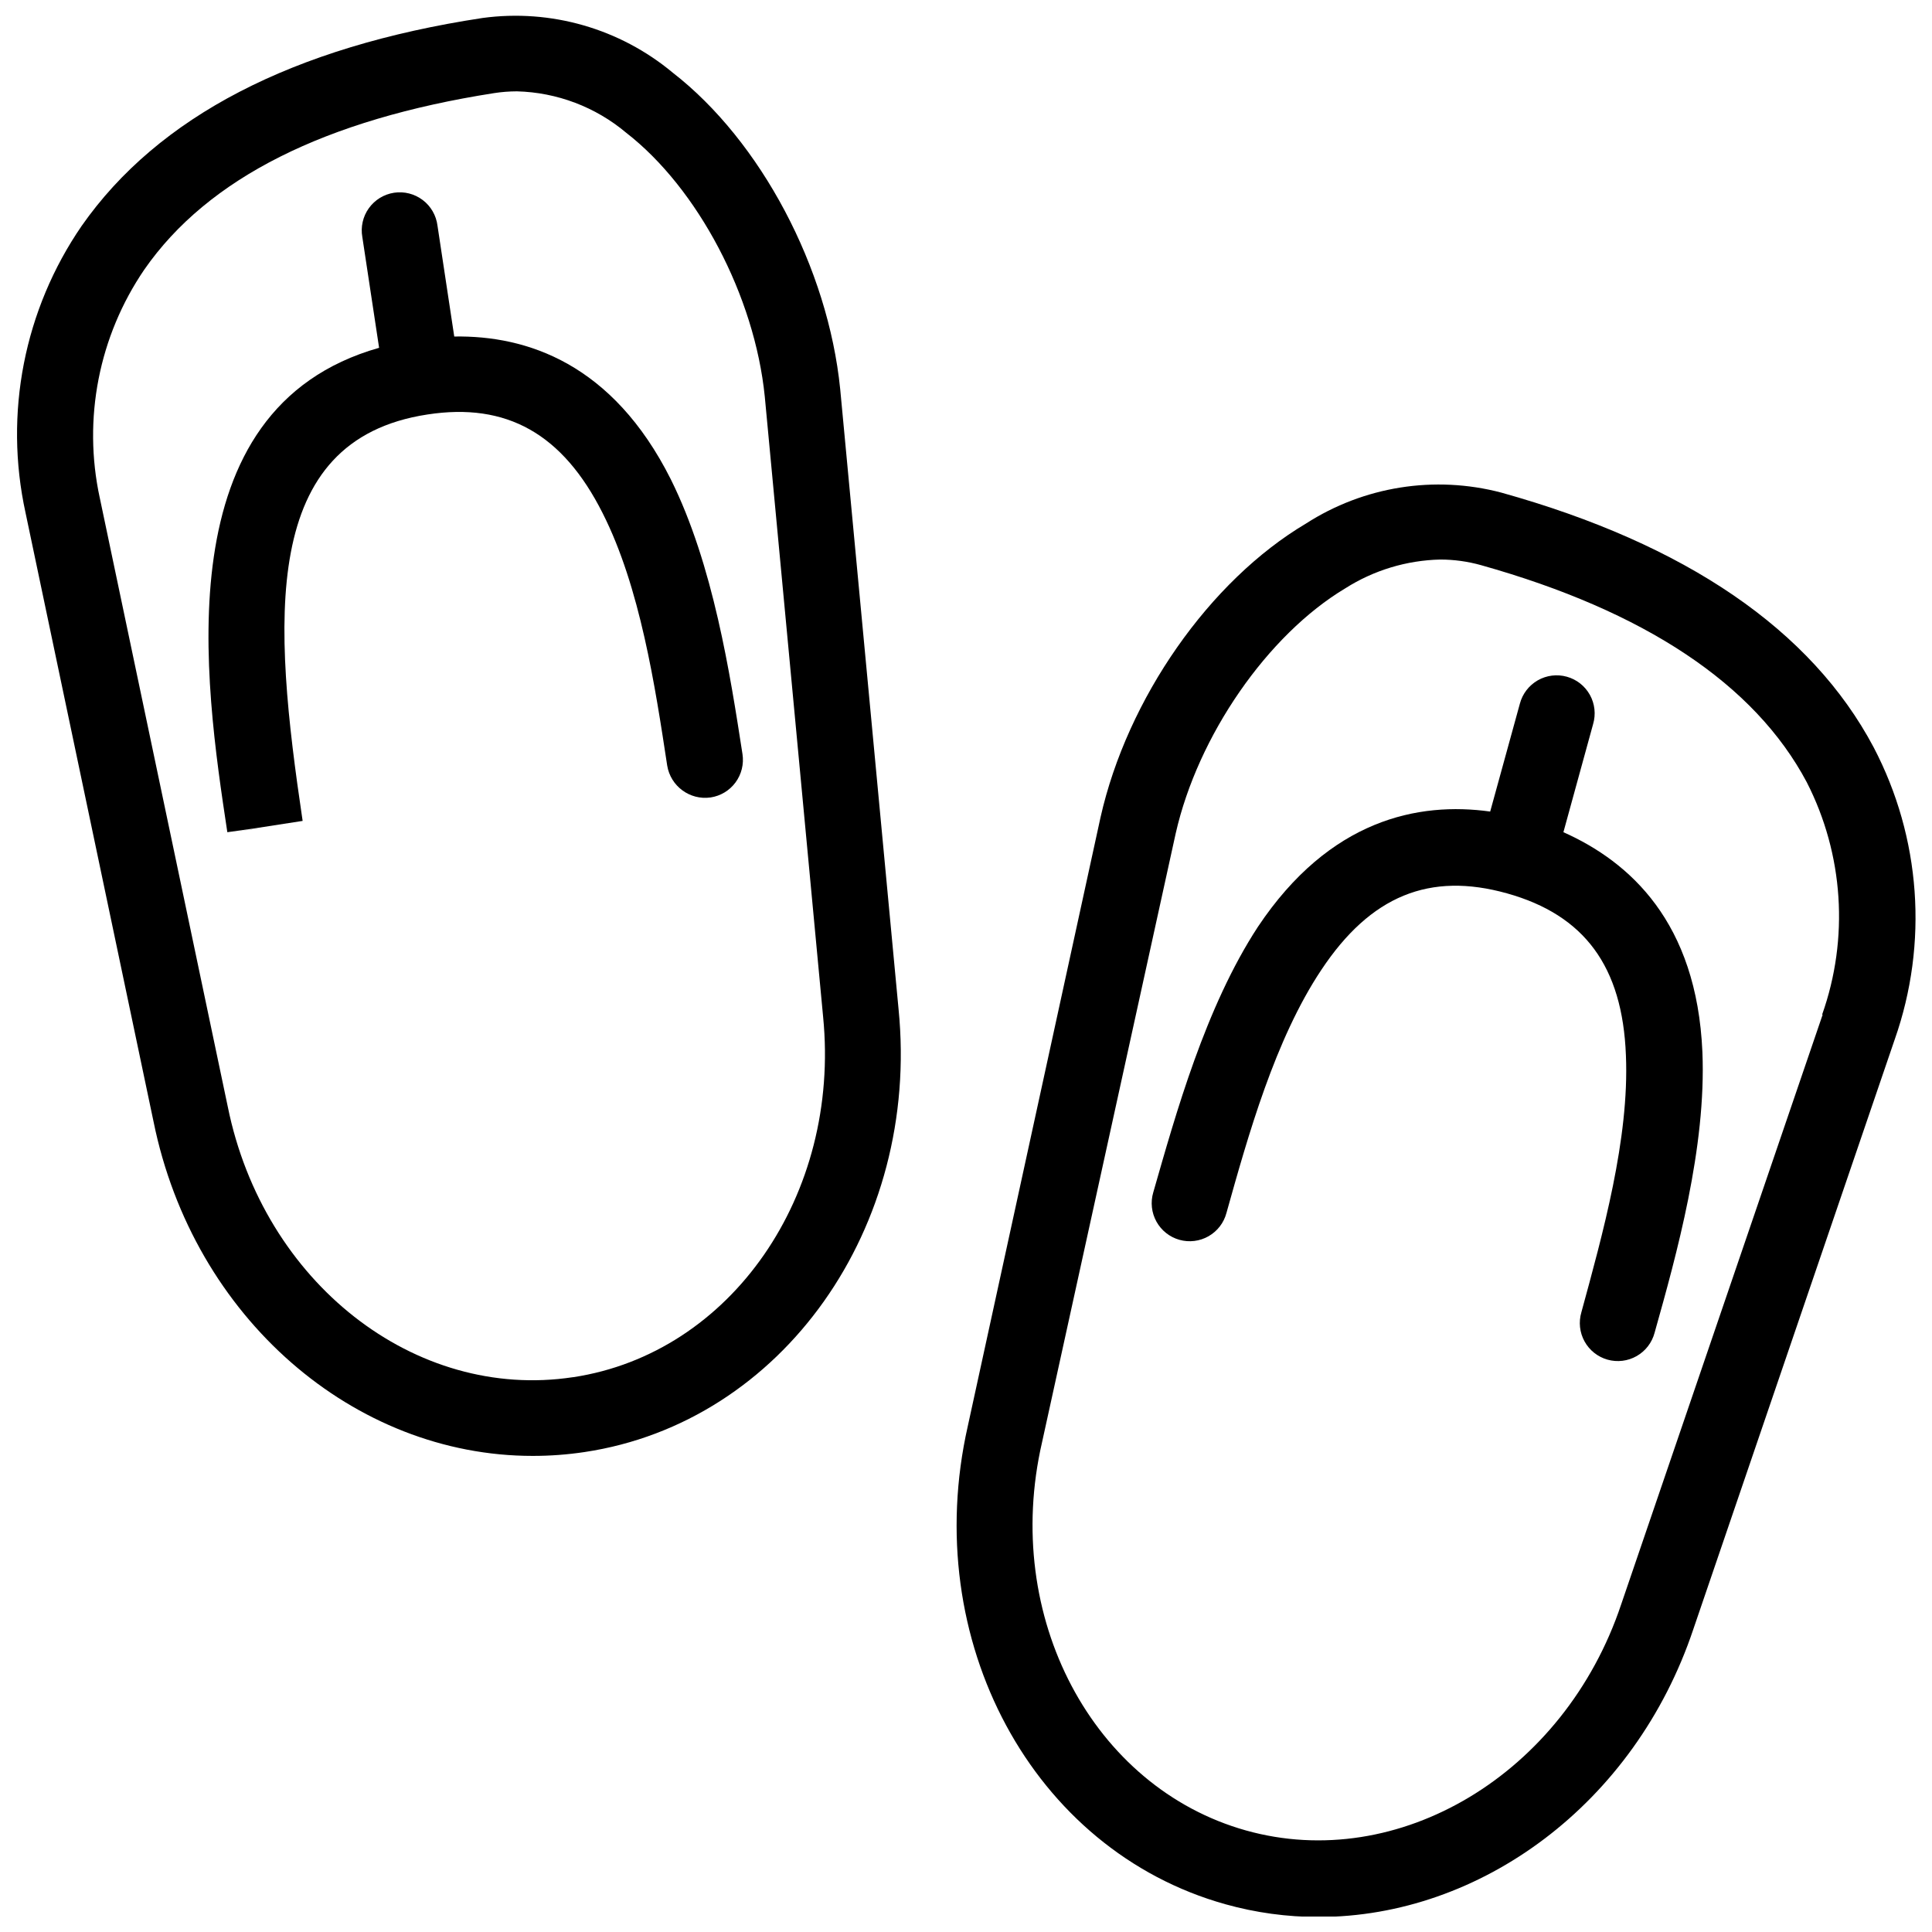 <?xml version="1.0" encoding="UTF-8"?>
<!-- Uploaded to: SVG Repo, www.svgrepo.com, Generator: SVG Repo Mixer Tools -->
<svg width="800px" height="800px" version="1.1" viewBox="144 144 512 512" xmlns="http://www.w3.org/2000/svg">
 <defs>
  <clipPath id="b">
   <path d="m148.09 148.09h234.91v381.91h-234.91z"/>
  </clipPath>
  <clipPath id="a">
   <path d="m397 272h254.9v379.9h-254.9z"/>
  </clipPath>
 </defs>
 <g clip-path="url(#b)">
  <path d="m366.66 247.11c-3.227-32.113-21.055-65.762-44.391-83.863-14.02-11.676-32.293-16.93-50.371-14.484-50.293 7.633-85.988 26.133-106.25 55.094l-0.004 0.004c-15.25 22.199-20.633 49.719-14.875 76.031l33.922 161.35c10.586 52.145 53.246 88.586 100.47 88.586 4.609 0.004 9.215-0.34 13.773-1.023 52.418-7.871 88.941-59.504 83.195-117.36zm-70.836 261.86c-41.91 6.336-82.016-25.109-91.457-71.664l-33.922-161.35h-0.004c-4.535-20.938-0.266-42.824 11.809-60.523 16.883-24.32 48.09-39.789 92.676-46.754 2.008-0.312 4.031-0.469 6.062-0.473 10.621 0.27 20.836 4.141 28.965 10.98 18.969 14.719 34.043 43.289 36.719 69.895l15.465 164.42c4.644 47.184-24.398 89.133-66.234 95.469z"/>
 </g>
 <path d="m321.76 271c-15.426-30.695-38.172-38.133-57.379-37.82l-4.445-29.398v0.004c-0.34-2.699-1.75-5.144-3.918-6.781-2.168-1.641-4.906-2.336-7.594-1.926-2.688 0.41-5.094 1.887-6.676 4.098-1.582 2.207-2.203 4.965-1.727 7.637l4.445 29.359c-57.141 16.176-46.238 88.586-40.219 128.37l6.731-0.945 13.223-2.047c-7.871-52.891-11.492-100.94 33.098-107.71 20.977-3.227 35.812 5.117 46.398 26.133 9.957 19.676 13.93 45.965 17.117 66.902 0.891 5.477 6 9.238 11.492 8.461 2.648-0.398 5.031-1.832 6.617-3.988 1.586-2.156 2.25-4.856 1.844-7.504-3.266-21.055-7.711-50.137-19.008-72.844z"/>
 <path d="m214.25 363.24-3.266 0.473-6.731 1.023z"/>
 <g clip-path="url(#a)">
  <path d="m640.53 342.03c-16.488-31.09-49.703-53.836-98.699-67.492-17.641-4.637-36.418-1.652-51.754 8.223-25.539 15.152-47.34 46.359-54.426 77.844l-35.18 161.35c-12.828 56.75 17.16 112.39 68.238 126.68 8.043 2.25 16.359 3.391 24.715 3.383 42.934 0 83.824-29.988 99.328-76.27l53.363-156.27v0.004c8.965-25.477 6.941-53.527-5.586-77.449zm-13.5 70.836-53.402 156.31c-15.035 44.98-59.031 71.27-99.488 59.898-40.457-11.375-64.656-56.512-53.992-102.83l35.418-161.35c5.863-25.934 24.359-52.656 44.941-64.973 7.543-4.793 16.254-7.434 25.188-7.637 3.66 0.004 7.301 0.508 10.82 1.496 43.289 12.16 72.488 31.484 86.305 57.535 9.762 19.102 11.227 41.375 4.055 61.59z"/>
 </g>
 <path d="m558.32 364.54 7.871-28.648c0.762-2.586 0.457-5.371-0.848-7.731-1.309-2.359-3.504-4.094-6.102-4.82-2.594-0.727-5.375-0.383-7.715 0.953-2.34 1.34-4.047 3.562-4.738 6.168l-7.871 28.609c-18.969-2.637-42.504 2.008-61.551 30.539-13.93 21.289-21.801 49.703-27.742 70.402-0.766 2.586-0.457 5.371 0.848 7.731 1.305 2.359 3.5 4.098 6.098 4.824 2.598 0.727 5.375 0.383 7.719-0.957 2.34-1.34 4.047-3.559 4.734-6.164 5.746-20.504 12.867-46.004 25.148-64.422 13.066-19.676 28.727-26.012 49.23-20.266 20.504 5.746 30.578 19.363 31.484 42.895 0.945 22.117-6.219 47.617-11.805 68.121-0.762 2.586-0.457 5.367 0.848 7.727 1.305 2.359 3.504 4.098 6.098 4.824 2.598 0.727 5.379 0.383 7.719-0.957 2.34-1.336 4.047-3.559 4.738-6.164 5.824-20.699 13.734-49.113 12.672-74.418-1.496-34.395-19.207-50.375-36.836-58.246z"/>
</svg>
